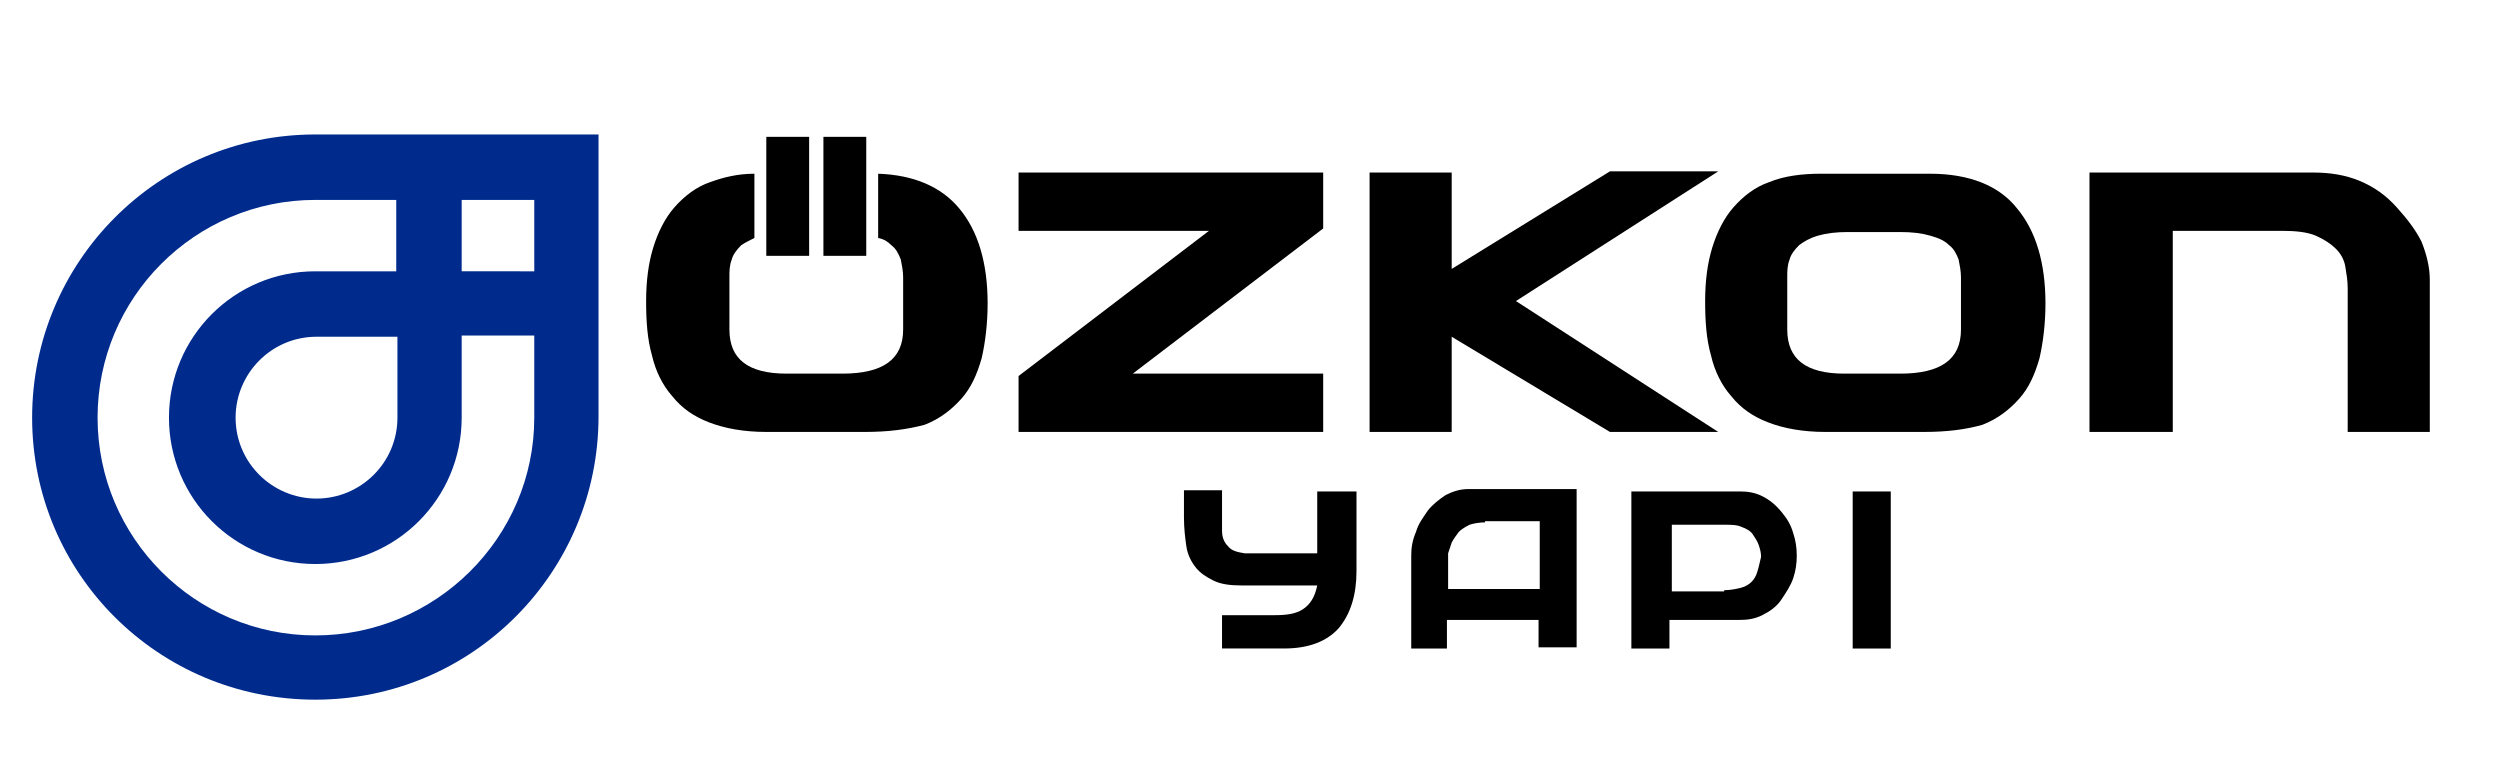 <?xml version="1.0" encoding="utf-8"?>
<!-- Generator: Adobe Illustrator 25.3.1, SVG Export Plug-In . SVG Version: 6.00 Build 0)  -->
<svg version="1.1" id="katman_1" xmlns="http://www.w3.org/2000/svg" xmlns:xlink="http://www.w3.org/1999/xlink" x="0px" y="0px"
	 viewBox="0 0 210.1 63.6" style="enable-background:new 0 0 210.1 63.6;" xml:space="preserve">
<style type="text/css">
	.st0{fill-rule:evenodd;clip-rule:evenodd;fill:#002B8D;}
	.st1{fill-rule:evenodd;clip-rule:evenodd;}
</style>
<path class="st0" d="M44.9,11.3h5.4v5.4v6v5.4v6.9c0,13.1-10.6,23.8-23.8,23.8S2.7,48.2,2.7,35.1s10.6-23.8,23.8-23.8h6.8h5.4H44.9z
	 M44.9,22.8V20v-3.2h-3.2h-2.9v6H44.9z M44.9,35.1v-6.9h-6.1v6.9c0,6.8-5.5,12.3-12.3,12.3s-12.3-5.5-12.3-12.3
	c0-6.8,5.5-12.3,12.3-12.3v0h6.8v-6h-6.8C16.4,16.8,8.2,25,8.2,35.1s8.2,18.3,18.3,18.3S44.9,45.2,44.9,35.1z M33.4,35.1L33.4,35.1
	v-6.8h-6.5c-0.1,0-0.2,0-0.3,0c-3.8,0-6.8,3.1-6.8,6.8c0,3.8,3.1,6.8,6.8,6.8S33.4,38.9,33.4,35.1z"/>
<g>
	<path d="M158.9,54.5h-3.2V41.3h3.2V54.5z M144.9,49.6c0.5,0,1-0.1,1.4-0.2c0.4-0.1,0.7-0.3,0.9-0.5c0.2-0.2,0.4-0.5,0.5-0.9
		c0.1-0.3,0.2-0.8,0.3-1.2c0-0.4-0.1-0.7-0.2-1c-0.1-0.3-0.3-0.6-0.5-0.9c-0.2-0.3-0.6-0.5-0.9-0.6c-0.4-0.2-0.9-0.2-1.4-0.2h-4.5
		v5.6H144.9z M140.3,54.5h-3.2V41.3h9.1c0.7,0,1.3,0.1,1.9,0.4c0.6,0.3,1.1,0.7,1.6,1.3c0.5,0.6,0.8,1.1,1,1.8
		c0.2,0.6,0.3,1.2,0.3,1.9l0,0h0c0,0.7-0.1,1.3-0.3,1.9c-0.2,0.6-0.6,1.2-1,1.8c-0.4,0.6-1,1-1.6,1.3c-0.6,0.3-1.2,0.4-1.9,0.4h-5.9
		V54.5z M124.8,43.9c-0.5,0-1,0.1-1.3,0.2c-0.4,0.2-0.7,0.4-0.9,0.6c-0.2,0.3-0.4,0.5-0.6,0.9c-0.1,0.3-0.2,0.6-0.3,0.9v3h7.7v-5.7
		H124.8z M121.7,54.5h-3.1v-7.8c0-0.7,0.1-1.3,0.4-2c0.2-0.7,0.6-1.2,1-1.8c0.4-0.5,0.9-0.9,1.5-1.3c0.6-0.3,1.2-0.5,1.9-0.5h9.1
		v13.3h-3.2v-2.3h-7.7V54.5z M114,41.3h-3.3v5.2h-6.1c-0.6-0.1-1.1-0.2-1.4-0.6c-0.3-0.3-0.5-0.7-0.5-1.3v-3.4h-3.2v2.3
		c0,0.9,0.1,1.7,0.2,2.4c0.1,0.7,0.4,1.3,0.8,1.8c0.4,0.5,0.9,0.8,1.5,1.1c0.6,0.3,1.4,0.4,2.3,0.4h6.4c-0.2,1-0.6,1.6-1.2,2
		c-0.6,0.4-1.4,0.5-2.4,0.5h-4.4v2.8h5.2c2.1,0,3.6-0.6,4.6-1.7c1-1.2,1.5-2.8,1.5-4.8L114,41.3z"/>
	<path class="st1" d="M72.7,36.3h-8.3c-1.9,0-3.5-0.3-4.8-0.8c-1.3-0.5-2.3-1.2-3.1-2.2c-0.8-0.9-1.4-2.1-1.7-3.4
		c-0.4-1.4-0.5-2.9-0.5-4.6c0-1.7,0.2-3.2,0.6-4.5c0.4-1.3,1-2.5,1.8-3.4c0.8-0.9,1.8-1.7,3-2.1c1.1-0.4,2.3-0.7,3.7-0.7v5.4
		c-0.4,0.2-0.8,0.4-1.1,0.6c-0.4,0.4-0.7,0.8-0.8,1.2c-0.2,0.5-0.2,1-0.2,1.5v4.4c0,2.5,1.6,3.7,4.8,3.7h4.7c3.4,0,5.1-1.2,5.1-3.7
		v-4.4c0-0.5-0.1-1-0.2-1.5c-0.2-0.5-0.4-0.9-0.8-1.2c-0.3-0.3-0.6-0.5-1.1-0.6v-5.4c3,0.1,5.3,1.1,6.8,2.9c1.6,1.9,2.4,4.6,2.4,8
		c0,1.7-0.2,3.3-0.5,4.6c-0.4,1.4-0.9,2.5-1.7,3.4c-0.8,0.9-1.8,1.7-3.1,2.2C76.2,36.1,74.6,36.3,72.7,36.3"/>
	<polygon points="111.2,19.2 95.2,31.4 111.2,31.4 111.2,36.3 85.6,36.3 85.6,31.6 101.6,19.4 85.6,19.4 85.6,14.5 111.2,14.5 	"/>
	<polygon points="122,14.5 122,22.6 135.3,14.4 144.4,14.4 127.4,25.3 144.4,36.3 135.3,36.3 122,28.3 122,36.3 115.1,36.3 
		115.1,14.5 	"/>
	<path d="M164.8,23.3c0-0.5-0.1-1-0.2-1.5c-0.2-0.5-0.4-0.9-0.8-1.2c-0.4-0.4-0.9-0.6-1.6-0.8c-0.7-0.2-1.5-0.3-2.5-0.3h-4.4
		c-1,0-1.8,0.1-2.5,0.3c-0.7,0.2-1.2,0.5-1.6,0.8c-0.4,0.4-0.7,0.8-0.8,1.2c-0.2,0.5-0.2,1-0.2,1.5v4.4c0,2.5,1.6,3.7,4.8,3.7h4.7
		c3.4,0,5.1-1.2,5.1-3.7V23.3z M161.7,36.3h-8.3c-1.9,0-3.5-0.3-4.8-0.8c-1.3-0.5-2.3-1.2-3.1-2.2c-0.8-0.9-1.4-2.1-1.7-3.4
		c-0.4-1.4-0.5-2.9-0.5-4.6c0-1.7,0.2-3.2,0.6-4.5c0.4-1.3,1-2.5,1.8-3.4c0.8-0.9,1.8-1.7,3-2.1c1.2-0.5,2.7-0.7,4.3-0.7h9.2
		c3.3,0,5.8,1,7.3,2.9c1.6,1.9,2.4,4.6,2.4,8c0,1.7-0.2,3.3-0.5,4.6c-0.4,1.4-0.9,2.5-1.7,3.4c-0.8,0.9-1.8,1.7-3.1,2.2
		C165.2,36.1,163.6,36.3,161.7,36.3z"/>
	<path d="M204.1,36.3h-6.8V24.2c0-0.6-0.1-1.2-0.2-1.8c-0.1-0.6-0.4-1.1-0.8-1.5c-0.4-0.4-1-0.8-1.7-1.1c-0.7-0.3-1.7-0.4-2.8-0.4
		h-9.2v16.9h-7V14.5h18.8c1.4,0,2.7,0.2,3.9,0.7c1.2,0.5,2.2,1.2,3.1,2.2c0.9,1,1.6,1.9,2.1,2.9c0.4,1,0.7,2.1,0.7,3.2V36.3z"/>
	<rect x="64.4" y="11.5" class="st1" width="3.6" height="10"/>
	<rect x="69.2" y="11.5" class="st1" width="3.6" height="10"/>
</g>
</svg>
